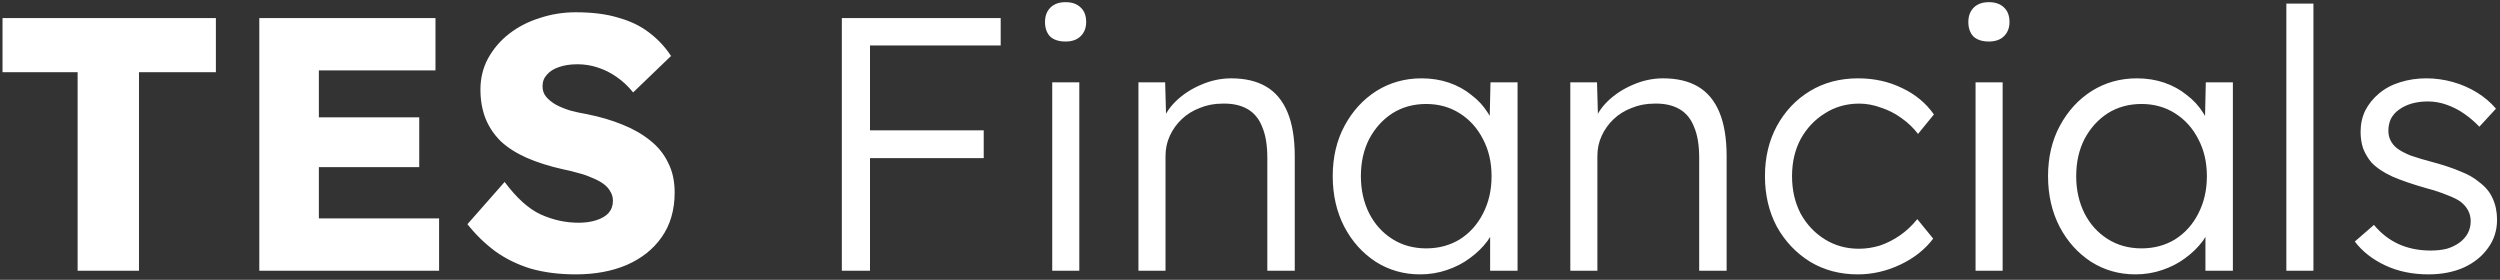<svg xmlns="http://www.w3.org/2000/svg" width="277" height="31" viewBox="0 0 277 31" fill="none"><rect x="0" y="0" width="277" height="31" fill="#333333" stroke="none"/><path d="M8.6 30V8H0.28V2H23.92V8H15.4V30H8.6ZM28.731 30V2H48.251V7.8H35.331V24.2H48.651V30H28.731ZM31.931 18.52V13H46.451V18.52H31.931ZM63.792 30.4C61.952 30.4 60.285 30.187 58.792 29.76C57.325 29.307 56.019 28.667 54.872 27.84C53.725 26.987 52.699 25.987 51.792 24.84L55.912 20.16C57.245 21.947 58.579 23.147 59.912 23.76C61.272 24.373 62.672 24.68 64.112 24.68C64.832 24.68 65.486 24.587 66.072 24.4C66.659 24.213 67.112 23.947 67.432 23.6C67.752 23.227 67.912 22.773 67.912 22.24C67.912 21.84 67.805 21.48 67.592 21.16C67.406 20.84 67.139 20.56 66.792 20.32C66.445 20.08 66.032 19.867 65.552 19.68C65.072 19.467 64.566 19.293 64.032 19.16C63.499 19 62.952 18.867 62.392 18.76C60.846 18.413 59.499 17.987 58.352 17.48C57.206 16.973 56.245 16.36 55.472 15.64C54.725 14.893 54.166 14.053 53.792 13.12C53.419 12.16 53.232 11.093 53.232 9.92C53.232 8.667 53.512 7.52 54.072 6.48C54.659 5.413 55.432 4.507 56.392 3.76C57.379 2.987 58.512 2.4 59.792 2C61.072 1.573 62.406 1.36 63.792 1.36C65.632 1.36 67.206 1.56 68.512 1.96C69.846 2.333 70.979 2.88 71.912 3.6C72.872 4.32 73.686 5.187 74.352 6.2L70.152 10.24C69.592 9.547 68.979 8.973 68.312 8.52C67.672 8.067 66.979 7.72 66.232 7.48C65.512 7.24 64.766 7.12 63.992 7.12C63.192 7.12 62.499 7.227 61.912 7.44C61.352 7.627 60.912 7.907 60.592 8.28C60.272 8.627 60.112 9.053 60.112 9.56C60.112 10.013 60.245 10.4 60.512 10.72C60.779 11.04 61.139 11.333 61.592 11.6C62.045 11.84 62.566 12.053 63.152 12.24C63.739 12.4 64.352 12.533 64.992 12.64C66.459 12.933 67.779 13.32 68.952 13.8C70.152 14.28 71.179 14.867 72.032 15.56C72.912 16.253 73.579 17.08 74.032 18.04C74.512 18.973 74.752 20.067 74.752 21.32C74.752 23.267 74.272 24.92 73.312 26.28C72.379 27.613 71.085 28.64 69.432 29.36C67.805 30.053 65.925 30.4 63.792 30.4ZM93.276 30V2H96.396V30H93.276ZM94.836 17.52V14.44H108.996V17.52H94.836ZM94.836 5.04V2H110.876V5.04H94.836ZM116.587 30V9.12H119.587V30H116.587ZM118.067 4.6C117.321 4.6 116.747 4.413 116.347 4.04C115.974 3.64 115.787 3.107 115.787 2.44C115.787 1.773 115.987 1.24 116.387 0.84C116.787 0.44 117.347 0.24 118.067 0.24C118.787 0.24 119.347 0.44 119.747 0.84C120.147 1.213 120.347 1.747 120.347 2.44C120.347 3.08 120.147 3.6 119.747 4C119.347 4.4 118.787 4.6 118.067 4.6ZM126.139 30V9.12H129.099L129.219 13.48L128.739 13.68C129.005 12.773 129.525 11.947 130.299 11.2C131.072 10.453 131.992 9.853 133.059 9.4C134.152 8.92 135.272 8.68 136.419 8.68C137.965 8.68 139.259 8.987 140.299 9.6C141.339 10.213 142.125 11.16 142.659 12.44C143.192 13.72 143.459 15.347 143.459 17.32V30H140.419V17.48C140.419 16.093 140.232 14.96 139.859 14.08C139.512 13.173 138.965 12.507 138.219 12.08C137.472 11.653 136.552 11.453 135.459 11.48C134.552 11.48 133.712 11.64 132.939 11.96C132.165 12.253 131.499 12.667 130.939 13.2C130.379 13.733 129.939 14.347 129.619 15.04C129.299 15.733 129.139 16.48 129.139 17.28V30H127.659C127.472 30 127.259 30 127.019 30C126.779 30 126.485 30 126.139 30ZM157.346 30.4C155.532 30.4 153.892 29.933 152.426 29C150.959 28.04 149.799 26.747 148.946 25.12C148.092 23.467 147.666 21.6 147.666 19.52C147.666 17.413 148.106 15.547 148.986 13.92C149.866 12.293 151.039 11.013 152.506 10.08C153.999 9.147 155.666 8.68 157.506 8.68C158.599 8.68 159.612 8.84 160.546 9.16C161.479 9.48 162.306 9.933 163.026 10.52C163.772 11.08 164.386 11.747 164.866 12.52C165.372 13.267 165.719 14.08 165.906 14.96L165.026 14.52L165.146 9.12H168.146V30H165.106V24.88L165.906 24.36C165.719 25.16 165.359 25.933 164.826 26.68C164.292 27.4 163.639 28.04 162.866 28.6C162.119 29.16 161.266 29.6 160.306 29.92C159.372 30.24 158.386 30.4 157.346 30.4ZM158.026 27.52C159.412 27.52 160.652 27.187 161.746 26.52C162.839 25.827 163.692 24.88 164.306 23.68C164.946 22.453 165.266 21.067 165.266 19.52C165.266 17.973 164.946 16.6 164.306 15.4C163.692 14.2 162.839 13.253 161.746 12.56C160.652 11.867 159.412 11.52 158.026 11.52C156.612 11.52 155.359 11.867 154.266 12.56C153.199 13.253 152.346 14.2 151.706 15.4C151.092 16.6 150.786 17.973 150.786 19.52C150.786 21.04 151.092 22.413 151.706 23.64C152.319 24.84 153.172 25.787 154.266 26.48C155.359 27.173 156.612 27.52 158.026 27.52ZM173.99 30V9.12H176.95L177.07 13.48L176.59 13.68C176.857 12.773 177.377 11.947 178.15 11.2C178.924 10.453 179.844 9.853 180.91 9.4C182.004 8.92 183.124 8.68 184.27 8.68C185.817 8.68 187.11 8.987 188.15 9.6C189.19 10.213 189.977 11.16 190.51 12.44C191.044 13.72 191.31 15.347 191.31 17.32V30H188.27V17.48C188.27 16.093 188.084 14.96 187.71 14.08C187.364 13.173 186.817 12.507 186.07 12.08C185.324 11.653 184.404 11.453 183.31 11.48C182.404 11.48 181.564 11.64 180.79 11.96C180.017 12.253 179.35 12.667 178.79 13.2C178.23 13.733 177.79 14.347 177.47 15.04C177.15 15.733 176.99 16.48 176.99 17.28V30H175.51C175.324 30 175.11 30 174.87 30C174.63 30 174.337 30 173.99 30ZM205.837 30.4C203.864 30.4 202.104 29.933 200.557 29C199.011 28.04 197.784 26.747 196.877 25.12C195.997 23.467 195.557 21.6 195.557 19.52C195.557 17.44 195.997 15.587 196.877 13.96C197.784 12.307 199.011 11.013 200.557 10.08C202.104 9.147 203.877 8.68 205.877 8.68C207.664 8.68 209.291 9.04 210.757 9.76C212.224 10.453 213.397 11.427 214.277 12.68L212.517 14.84C212.011 14.173 211.397 13.587 210.677 13.08C209.984 12.573 209.224 12.187 208.397 11.92C207.597 11.627 206.797 11.48 205.997 11.48C204.584 11.48 203.317 11.84 202.197 12.56C201.077 13.253 200.184 14.2 199.517 15.4C198.877 16.6 198.557 17.973 198.557 19.52C198.557 21.067 198.877 22.453 199.517 23.68C200.184 24.88 201.077 25.827 202.197 26.52C203.317 27.213 204.571 27.56 205.957 27.56C206.757 27.56 207.544 27.44 208.317 27.2C209.091 26.933 209.824 26.56 210.517 26.08C211.211 25.6 211.851 25 212.437 24.28L214.197 26.44C213.291 27.64 212.077 28.6 210.557 29.32C209.037 30.04 207.464 30.4 205.837 30.4ZM218.892 30V9.12H221.892V30H218.892ZM220.372 4.6C219.625 4.6 219.052 4.413 218.652 4.04C218.279 3.64 218.092 3.107 218.092 2.44C218.092 1.773 218.292 1.24 218.692 0.84C219.092 0.44 219.652 0.24 220.372 0.24C221.092 0.24 221.652 0.44 222.052 0.84C222.452 1.213 222.652 1.747 222.652 2.44C222.652 3.08 222.452 3.6 222.052 4C221.652 4.4 221.092 4.6 220.372 4.6ZM236.603 30.4C234.79 30.4 233.15 29.933 231.683 29C230.217 28.04 229.057 26.747 228.203 25.12C227.35 23.467 226.923 21.6 226.923 19.52C226.923 17.413 227.363 15.547 228.243 13.92C229.123 12.293 230.297 11.013 231.763 10.08C233.257 9.147 234.923 8.68 236.763 8.68C237.857 8.68 238.87 8.84 239.803 9.16C240.737 9.48 241.563 9.933 242.283 10.52C243.03 11.08 243.643 11.747 244.123 12.52C244.63 13.267 244.977 14.08 245.163 14.96L244.283 14.52L244.403 9.12H247.403V30H244.363V24.88L245.163 24.36C244.977 25.16 244.617 25.933 244.083 26.68C243.55 27.4 242.897 28.04 242.123 28.6C241.377 29.16 240.523 29.6 239.563 29.92C238.63 30.24 237.643 30.4 236.603 30.4ZM237.283 27.52C238.67 27.52 239.91 27.187 241.003 26.52C242.097 25.827 242.95 24.88 243.563 23.68C244.203 22.453 244.523 21.067 244.523 19.52C244.523 17.973 244.203 16.6 243.563 15.4C242.95 14.2 242.097 13.253 241.003 12.56C239.91 11.867 238.67 11.52 237.283 11.52C235.87 11.52 234.617 11.867 233.523 12.56C232.457 13.253 231.603 14.2 230.963 15.4C230.35 16.6 230.043 17.973 230.043 19.52C230.043 21.04 230.35 22.413 230.963 23.64C231.577 24.84 232.43 25.787 233.523 26.48C234.617 27.173 235.87 27.52 237.283 27.52ZM253.328 30V0.4H256.328V30H253.328ZM269.073 30.4C267.286 30.4 265.686 30.067 264.273 29.4C262.859 28.733 261.739 27.853 260.913 26.76L263.033 24.92C263.806 25.853 264.713 26.56 265.753 27.04C266.819 27.52 268.006 27.76 269.312 27.76C269.979 27.76 270.579 27.693 271.113 27.56C271.646 27.4 272.113 27.173 272.513 26.88C272.913 26.587 273.219 26.24 273.433 25.84C273.646 25.44 273.753 25 273.753 24.52C273.753 23.64 273.366 22.907 272.593 22.32C272.246 22.08 271.753 21.84 271.113 21.6C270.473 21.333 269.699 21.08 268.793 20.84C267.299 20.413 266.059 19.987 265.073 19.56C264.086 19.107 263.313 18.587 262.753 18C262.353 17.52 262.046 17 261.833 16.44C261.646 15.88 261.553 15.267 261.553 14.6C261.553 13.747 261.726 12.96 262.073 12.24C262.446 11.52 262.953 10.893 263.593 10.36C264.259 9.8 265.033 9.387 265.913 9.12C266.819 8.827 267.793 8.68 268.833 8.68C269.819 8.68 270.793 8.813 271.753 9.08C272.713 9.347 273.606 9.733 274.433 10.24C275.259 10.747 275.966 11.347 276.553 12.04L274.713 14.04C274.206 13.507 273.646 13.027 273.033 12.6C272.419 12.173 271.766 11.84 271.072 11.6C270.406 11.36 269.713 11.24 268.993 11.24C268.353 11.24 267.753 11.32 267.193 11.48C266.659 11.64 266.193 11.867 265.793 12.16C265.419 12.427 265.126 12.76 264.913 13.16C264.726 13.56 264.633 14 264.633 14.48C264.633 14.88 264.713 15.24 264.873 15.56C265.033 15.88 265.259 16.16 265.553 16.4C265.926 16.693 266.446 16.973 267.113 17.24C267.806 17.48 268.659 17.733 269.673 18C270.846 18.32 271.833 18.653 272.633 19C273.459 19.32 274.139 19.707 274.673 20.16C275.393 20.693 275.899 21.307 276.193 22C276.513 22.693 276.673 23.48 276.673 24.36C276.673 25.533 276.339 26.573 275.673 27.48C275.033 28.387 274.139 29.107 272.993 29.64C271.846 30.147 270.539 30.4 269.073 30.4Z" fill="white"></path></svg>